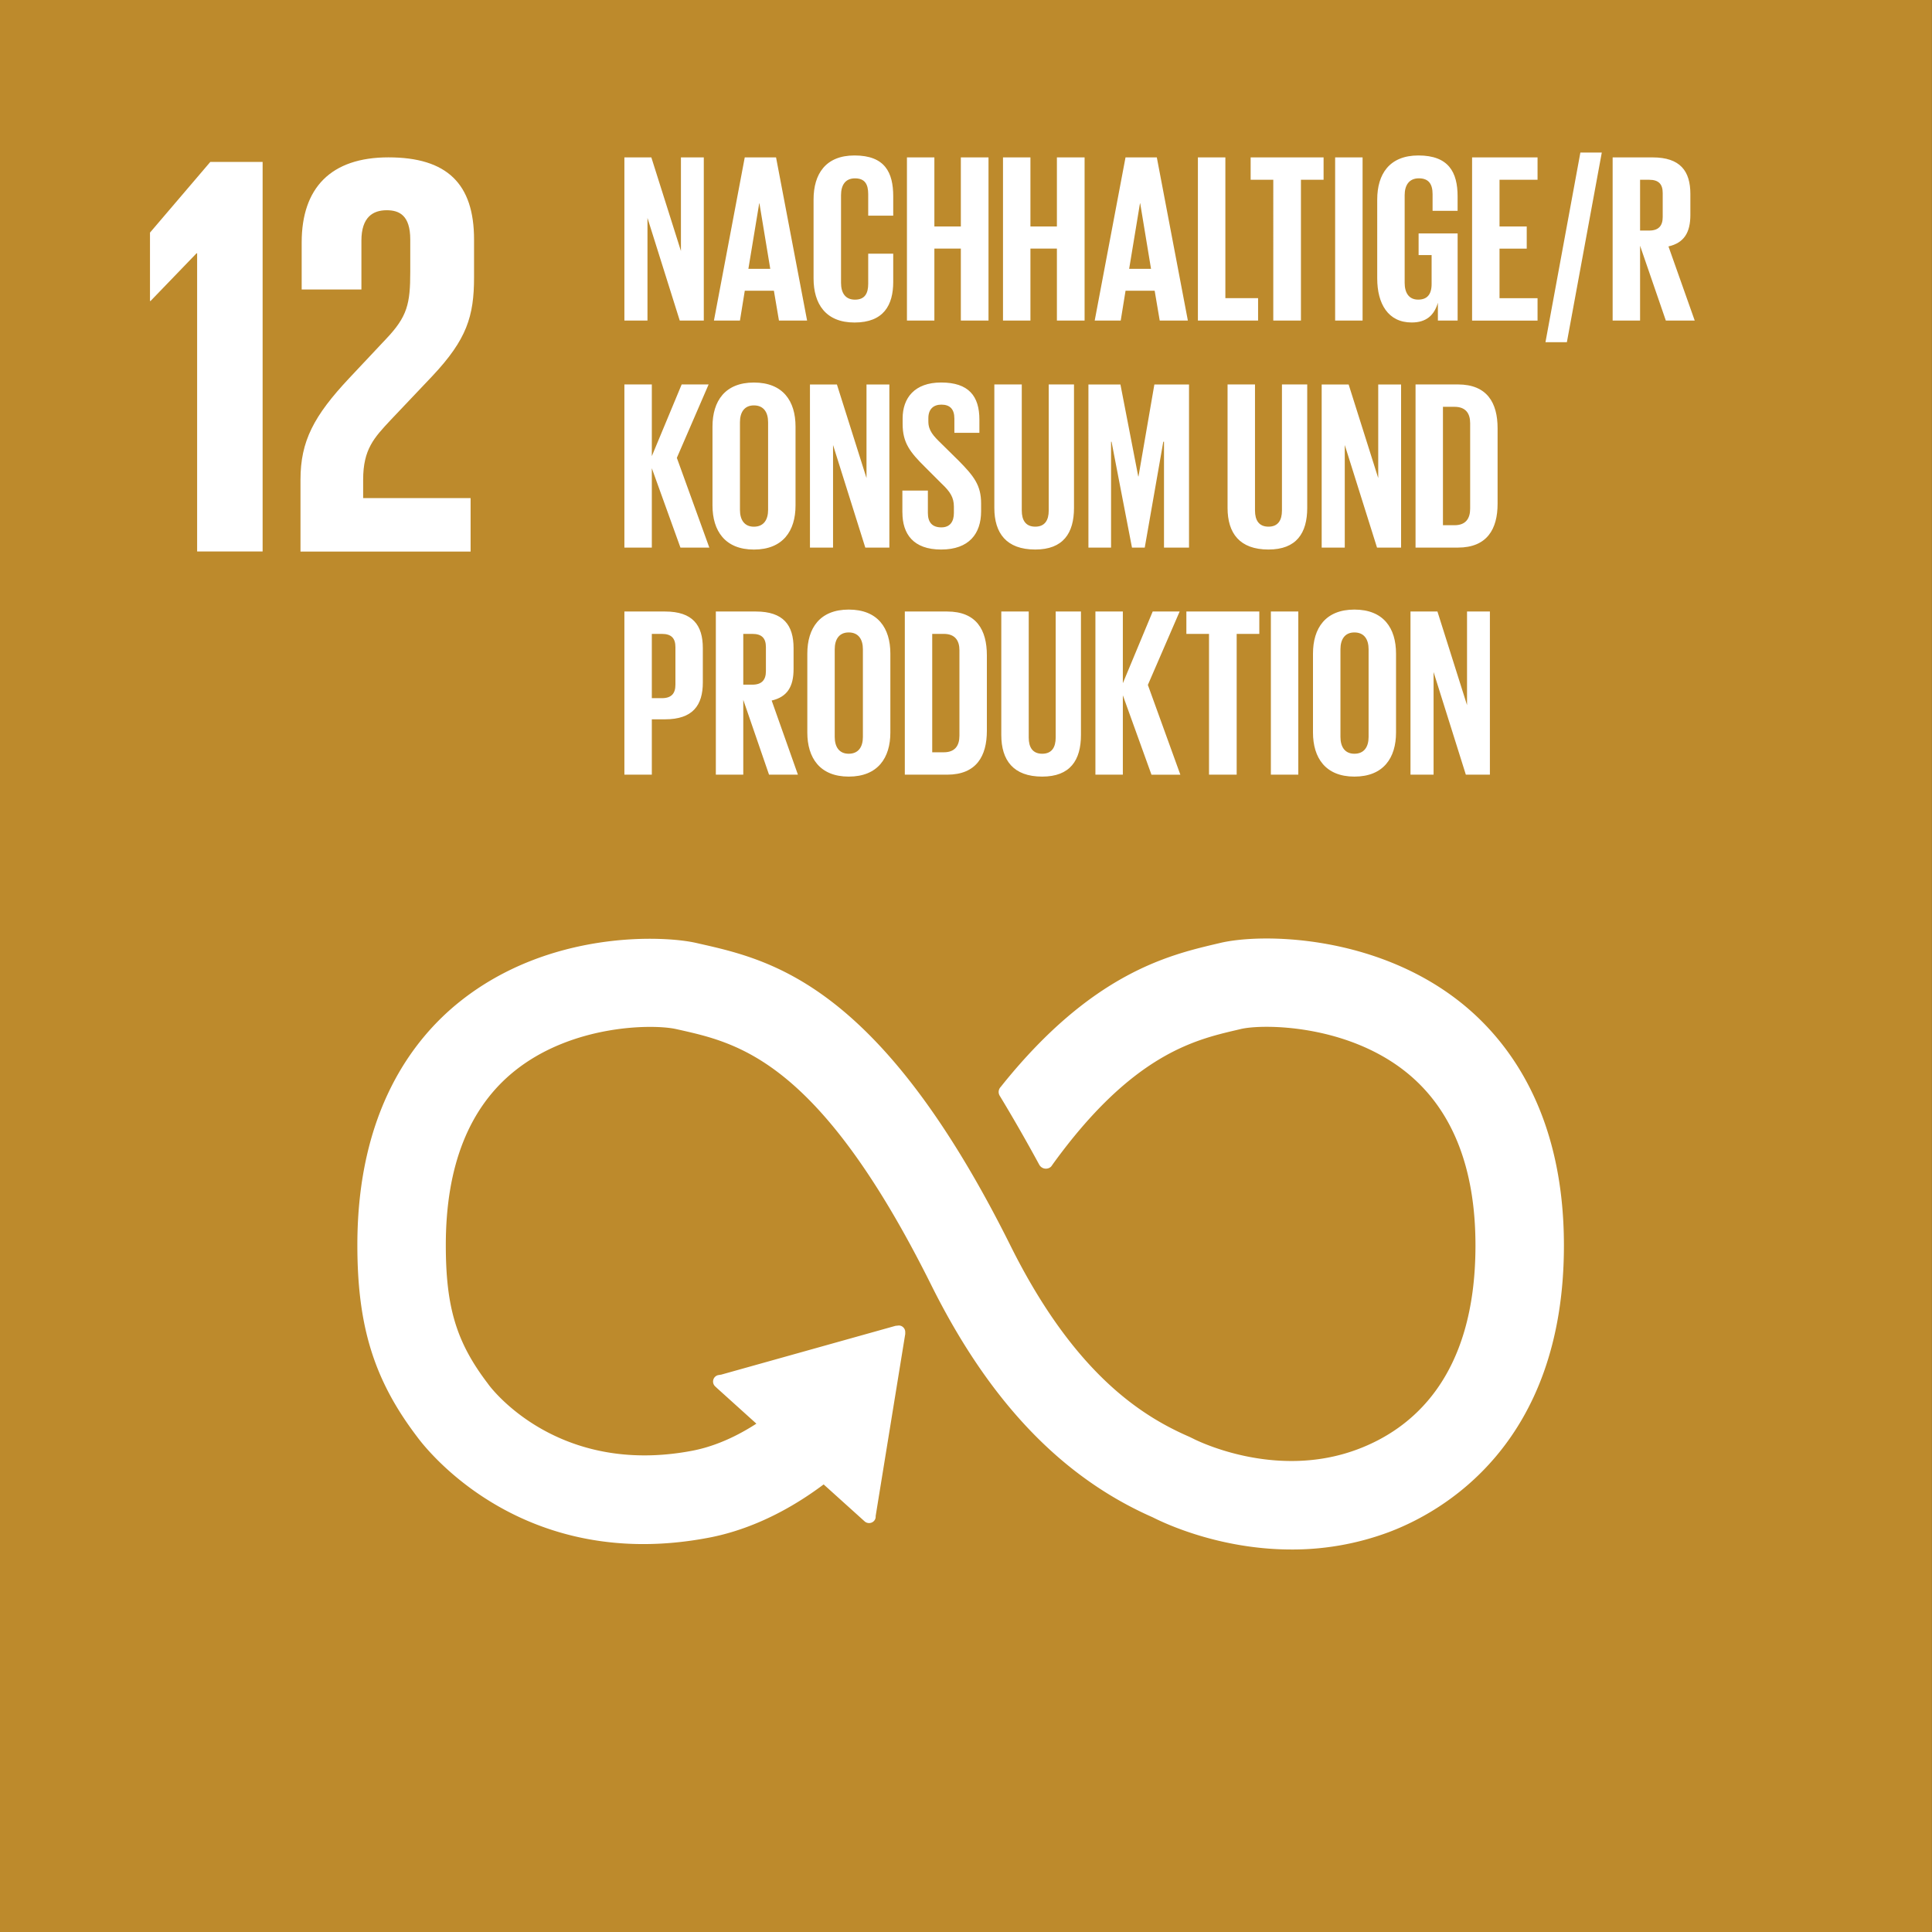 <svg data-name="DE" xmlns="http://www.w3.org/2000/svg" width="60" height="60" viewBox="0 0 60 60"><rect x="0" y="0" width="60" height="60" fill="#333333" stroke="none"/><path fill="#bd8a2c" d="M0-.001h59.998V60H0z"/><path fill="#fff" d="M6.104 7.866h.018v9.261h2.034V5.029H6.531L4.658 7.224v2.123h.018l1.428-1.481zM9.369 7.528v1.463h1.855V7.474c0-.731.358-.945.785-.945.393 0 .732.16.732.91v.998c0 1-.089 1.392-.75 2.088l-1.141 1.214c-1.106 1.178-1.518 1.963-1.518 3.159v2.231h5.283v-1.66h-3.337v-.571c0-.946.339-1.303.856-1.856l1.303-1.374c1.053-1.124 1.285-1.838 1.285-3.052V7.439c0-1.731-.838-2.552-2.659-2.552-1.785 0-2.694.946-2.694 2.641"/><path data-name="Icon 12" d="M45.34 31.114c-2.65-2.093-6.161-2.136-7.446-1.83l-.149.035c-1.485.351-3.844.931-6.604 4.357l-.046.058-.035.042a.23.23 0 00-.046.133c0 .042.01.079.03.115l.064.106a52.567 52.567 0 011.163 2.034c.039.076.118.13.21.13a.23.23 0 00.163-.066c.017-.023.035-.046.05-.07 2.45-3.389 4.377-3.857 5.681-4.163l.156-.037c.677-.162 3.249-.153 5.106 1.313 1.449 1.144 2.185 2.965 2.185 5.41 0 4.103-1.995 5.708-3.67 6.332-2.594.97-5.082-.327-5.1-.336l-.111-.054c-1.425-.619-3.552-1.906-5.556-5.931-4.039-8.113-7.418-8.877-9.654-9.383l-.119-.027c-1.018-.231-4.554-.394-7.332 1.824-1.452 1.158-3.182 3.41-3.182 7.559 0 2.528.519 4.197 1.854 5.953.293.4 3.284 4.243 9.068 3.135.926-.177 2.18-.619 3.559-1.653l1.273 1.148a.209.209 0 00.292-.015.196.196 0 00.051-.138v-.017l.918-5.649v-.063a.199.199 0 00-.068-.15.19.19 0 00-.135-.051l-.039.004-.06.006L22.4 42.69l-.098.016a.205.205 0 00-.088.353l.063.059 1.213 1.095c-.783.507-1.465.74-1.986.84-4.184.798-6.25-1.943-6.329-2.05l-.029-.04c-.972-1.277-1.301-2.361-1.301-4.299 0-2.453.722-4.274 2.147-5.412 1.81-1.444 4.305-1.452 5.01-1.292l.122.027c1.832.415 4.342.982 7.8 7.928 1.796 3.606 4.045 5.963 6.876 7.207.36.184 2.079.999 4.31.999a8.56 8.56 0 003.002-.532c1.641-.612 5.457-2.705 5.457-8.908 0-4.146-1.756-6.403-3.229-7.567" fill="none"/><g fill="#fff"><path d="M20.108 6.771v3.184h-.717V4.888h.837l.919 2.907V4.888h.71v5.067h-.747l-1.001-3.184zM22.172 9.955l.957-5.067h.972l.964 5.067h-.874l-.157-.927h-.904l-.15.927h-.807zm1.069-1.607h.68l-.336-2.033h-.007l-.336 2.033zM25.266 8.647V6.196c0-.792.374-1.368 1.271-1.368.942 0 1.203.523 1.203 1.271v.598h-.777v-.665c0-.314-.105-.493-.411-.493s-.433.217-.433.523v2.721c0 .306.127.523.433.523s.411-.194.411-.493v-.934h.777v.874c0 .725-.299 1.263-1.203 1.263-.897 0-1.271-.583-1.271-1.368zM29.84 7.72h-.822v2.235h-.852V4.888h.852v2.145h.822V4.888h.859v5.067h-.859V7.72zM32.823 7.72h-.822v2.235h-.852V4.888h.852v2.145h.822V4.888h.86v5.067h-.86V7.72zM33.997 9.955l.957-5.067h.972l.964 5.067h-.874l-.157-.927h-.904l-.15.927h-.807zm1.069-1.607h.68l-.336-2.033h-.007l-.336 2.033zM37.203 4.888h.852V9.26h1.016v.695h-1.869V4.888zM38.84 4.888h2.265v.695h-.703v4.372h-.859V5.583h-.703v-.695zM41.464 4.888h.852v5.067h-.852V4.888zM44.057 7.249h1.211v2.706h-.613v-.553c-.112.381-.351.613-.815.613-.732 0-1.069-.583-1.069-1.368V6.196c0-.792.381-1.368 1.278-1.368.942 0 1.218.523 1.218 1.271v.448h-.777v-.516c0-.314-.12-.493-.426-.493s-.441.217-.441.523v2.721c0 .306.127.523.419.523.276 0 .418-.157.418-.486v-.897h-.404v-.673zM45.717 4.888h2.033v.695h-1.181v1.45h.845v.688h-.845v1.54h1.181v.695h-2.033V4.889zM49.745 4.738l-1.084 5.889h-.665l1.084-5.889h.665zM50.934 7.631v2.324h-.852V4.888h1.241c.86 0 1.173.426 1.173 1.136v.65c0 .546-.194.867-.68.979l.815 2.302h-.897l-.8-2.324zm0-2.048V7.16h.284c.292 0 .419-.149.419-.419v-.747c0-.276-.127-.411-.419-.411h-.284zM20.243 14.54v2.466h-.852v-5.067h.852v2.227l.927-2.227h.837l-.987 2.28 1.009 2.788h-.897l-.889-2.466zM22.127 15.699v-2.451c0-.792.389-1.368 1.286-1.368.904 0 1.293.575 1.293 1.368v2.451c0 .785-.389 1.368-1.293 1.368-.897 0-1.286-.583-1.286-1.368zm1.727.135v-2.721c0-.306-.135-.523-.441-.523-.299 0-.433.217-.433.523v2.721c0 .306.134.523.433.523.306 0 .441-.217.441-.523zM25.871 13.823v3.184h-.717V11.94h.837l.919 2.907V11.94h.71v5.067h-.747l-1.001-3.184zM28.024 15.915v-.68h.792v.695c0 .284.127.448.419.448.269 0 .389-.179.389-.448v-.194c0-.291-.12-.471-.381-.717l-.501-.501c-.486-.478-.71-.77-.71-1.353v-.172c0-.628.366-1.114 1.196-1.114.852 0 1.188.419 1.188 1.151v.411h-.777V13c0-.291-.135-.434-.404-.434-.239 0-.404.135-.404.419v.105c0 .284.157.448.404.688l.546.538c.463.471.688.755.688 1.315v.247c0 .695-.374 1.188-1.241 1.188s-1.203-.486-1.203-1.151zM33.354 11.939v3.834c0 .785-.336 1.293-1.203 1.293-.897 0-1.271-.508-1.271-1.293v-3.834h.852v3.916c0 .299.12.501.419.501s.418-.202.418-.501v-3.916h.785zM36.149 13.718h-.022l-.576 3.289h-.396l-.635-3.289h-.015v3.289h-.703V11.94h.994l.553 2.855h.008l.493-2.855h1.076v5.067h-.777v-3.289zM40.597 11.939v3.834c0 .785-.336 1.293-1.203 1.293-.897 0-1.271-.508-1.271-1.293v-3.834h.852v3.916c0 .299.12.501.419.501s.418-.202.418-.501v-3.916h.785zM41.763 13.823v3.184h-.717V11.94h.837l.919 2.907V11.94h.71v5.067h-.747l-1.001-3.184zM46.509 13.299v2.347c0 .777-.321 1.36-1.233 1.36h-1.315v-5.067h1.315c.912 0 1.233.576 1.233 1.36zm-1.338 3.012c.351 0 .486-.209.486-.516v-2.653c0-.299-.135-.508-.486-.508h-.359v3.677h.359zM19.391 18.991h1.263c.859 0 1.173.426 1.173 1.136v1.069c0 .71-.314 1.143-1.173 1.143h-.411v1.719h-.852v-5.067zm.852.695v1.996h.314c.292 0 .419-.142.419-.419v-1.166c0-.276-.127-.411-.419-.411h-.314zM23.083 21.734v2.324h-.852v-5.067h1.241c.86 0 1.173.426 1.173 1.136v.65c0 .546-.194.867-.68.979l.815 2.302h-.897l-.8-2.324zm0-2.048v1.577h.284c.292 0 .419-.149.419-.419v-.747c0-.276-.127-.411-.419-.411h-.284zM25.072 22.75v-2.451c0-.792.389-1.368 1.286-1.368.904 0 1.293.575 1.293 1.368v2.451c0 .785-.389 1.368-1.293 1.368-.897 0-1.286-.583-1.286-1.368zm1.726.135v-2.721c0-.306-.135-.523-.441-.523-.299 0-.434.217-.434.523v2.721c0 .306.135.523.434.523.306 0 .441-.217.441-.523zM30.648 20.351v2.347c0 .777-.321 1.36-1.233 1.36H28.1v-5.067h1.315c.912 0 1.233.576 1.233 1.36zm-1.338 3.012c.351 0 .486-.209.486-.516v-2.653c0-.299-.135-.508-.486-.508h-.359v3.677h.359zM33.57 18.991v3.834c0 .785-.336 1.293-1.203 1.293-.897 0-1.271-.508-1.271-1.293v-3.834h.852v3.916c0 .299.12.501.419.501s.418-.202.418-.501v-3.916h.785zM34.871 21.592v2.466h-.852v-5.067h.852v2.227l.927-2.227h.837l-.987 2.28 1.009 2.788h-.897l-.889-2.466zM36.844 18.991h2.265v.695h-.703v4.372h-.859v-4.372h-.703v-.695zM39.468 18.991h.852v5.067h-.852v-5.067zM40.776 22.75v-2.451c0-.792.389-1.368 1.286-1.368.904 0 1.293.575 1.293 1.368v2.451c0 .785-.389 1.368-1.293 1.368-.897 0-1.286-.583-1.286-1.368zm1.727.135v-2.721c0-.306-.135-.523-.441-.523-.299 0-.433.217-.433.523v2.721c0 .306.134.523.433.523.306 0 .441-.217.441-.523zM44.521 20.874v3.184h-.717v-5.067h.837l.919 2.907v-2.907h.71v5.067h-.747l-1.001-3.184z"/></g><path data-name="Icon 12" d="M45.34 31.114c-2.65-2.093-6.161-2.136-7.446-1.83l-.149.035c-1.485.351-3.844.931-6.604 4.357l-.046.058-.035.042a.23.23 0 00-.046.133c0 .042.01.079.03.115l.064.106a52.567 52.567 0 011.163 2.034c.039.076.118.13.21.13a.23.23 0 00.163-.066c.017-.023.035-.046.05-.07 2.45-3.389 4.377-3.857 5.681-4.163l.156-.037c.677-.162 3.249-.153 5.106 1.313 1.449 1.144 2.185 2.965 2.185 5.41 0 4.103-1.995 5.708-3.67 6.332-2.594.97-5.082-.327-5.1-.336l-.111-.054c-1.425-.619-3.552-1.906-5.556-5.931-4.039-8.113-7.418-8.877-9.654-9.383l-.119-.027c-1.018-.231-4.554-.394-7.332 1.824-1.452 1.158-3.182 3.41-3.182 7.559 0 2.528.519 4.197 1.854 5.953.293.4 3.284 4.243 9.068 3.135.926-.177 2.18-.619 3.559-1.653l1.273 1.148a.209.209 0 00.292-.015.196.196 0 00.051-.138v-.017l.918-5.649v-.063a.199.199 0 00-.068-.15.19.19 0 00-.135-.051l-.039.004-.06.006L22.4 42.69l-.098.016a.205.205 0 00-.088.353l.063.059 1.213 1.095c-.783.507-1.465.74-1.986.84-4.184.798-6.25-1.943-6.329-2.05l-.029-.04c-.972-1.277-1.301-2.361-1.301-4.299 0-2.453.722-4.274 2.147-5.412 1.81-1.444 4.305-1.452 5.01-1.292l.122.027c1.832.415 4.342.982 7.8 7.928 1.796 3.606 4.045 5.963 6.876 7.207.36.184 2.079.999 4.31.999a8.56 8.56 0 003.002-.532c1.641-.612 5.457-2.705 5.457-8.908 0-4.146-1.756-6.403-3.229-7.567" fill="#fff"/></svg>